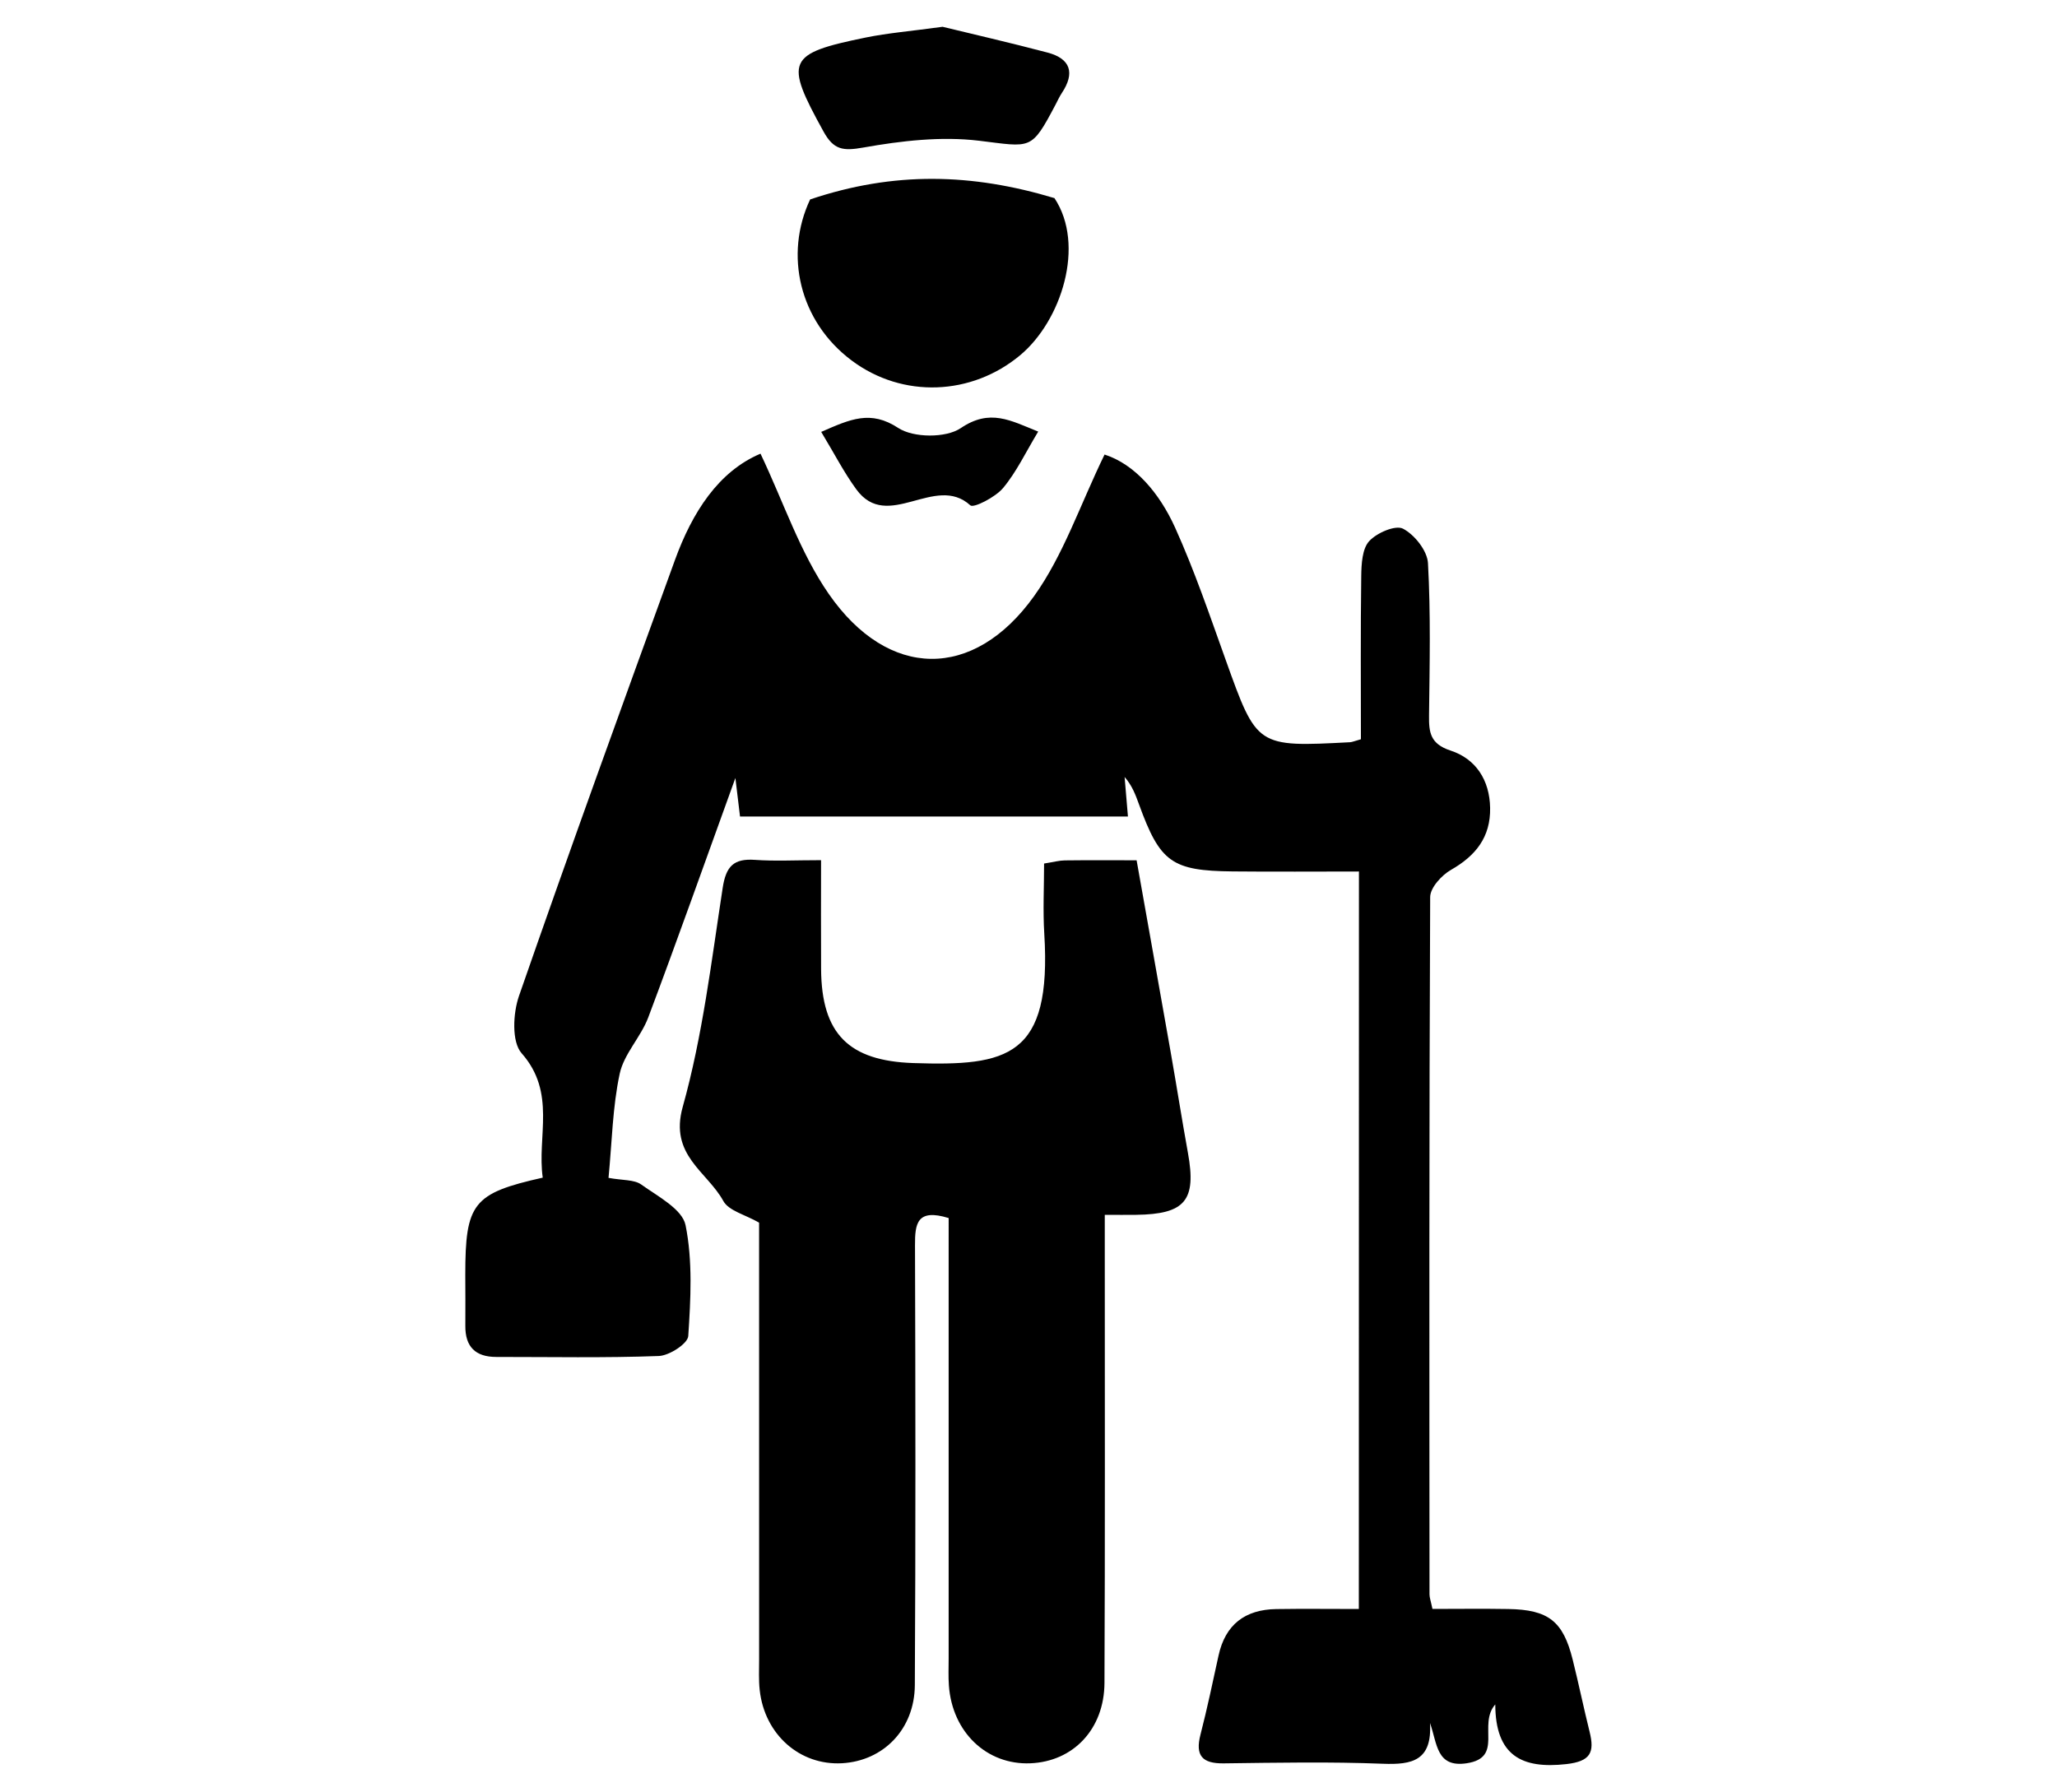 <svg xmlns="http://www.w3.org/2000/svg" xmlns:xlink="http://www.w3.org/1999/xlink" id="Layer_1" x="0px" y="0px" viewBox="0 0 740.16 644.79" style="enable-background:new 0 0 740.16 644.79;" xml:space="preserve"><g>	<path d="M1444.21,1091.48c-1.23-25.23,9.23-46.7,22.08-66.97c24.98-39.38,50.64-78.31,76.21-117.31  c23.04-35.14,54.99-59.01,95.28-70.14c53.7-14.84,104.7-8.46,150.94,24.5c19.77,14.09,35.72,31.92,48.89,52.21  c24.22,37.3,48.31,74.68,72.42,112.05c12.81,19.85,21.02,41.3,21.15,65.18c0.15,28.75-9.64,53.95-29.28,74.93  c-23.02,24.58-51.85,36.11-85.36,35.8c-17.74-0.17-34.34-5.71-50.74-12c-31.97-12.26-65.07-15.97-99.13-13.23  c-25.08,2.02-48.36,10.5-71.81,18.53c-23.86,8.18-48.07,9.54-72.17,2.03c-33.62-10.47-57.46-32.15-70.38-65.16  c-2.53-6.47-4.34-13.31-5.69-20.14C1445.3,1105.11,1444.98,1098.25,1444.21,1091.48z"></path>	<path d="M1740.63,694.47c-0.78,30.46-9.66,58.09-29.24,81.69c-24.32,29.32-62.18,44.96-101.03,34.22  c-26.87-7.43-46.85-23.98-61.38-47.33c-19.6-31.5-24.19-65.69-15.75-101.38c7.15-30.23,23.33-54.83,49.41-72.53  c30.43-20.66,74.06-20.74,104.22-0.13c33.66,23,49.85,55.64,53.22,95.47C1740.37,687.81,1740.46,691.14,1740.63,694.47z"></path>	<path d="M1950.95,734.64c-2.29,43.21-22.21,81.03-66.33,103.74c-38.47,19.8-87.22,7.57-111.07-28.04  c-26.83-40.06-25.56-81.66-3.35-122.95c14.73-27.38,37.3-46.49,67.99-54.06c32.46-8.01,61.19-0.19,84.67,23.85  C1942.34,677.12,1950.28,701.95,1950.95,734.64z"></path>	<path d="M1538.84,821.27c2.11,44.08-29.03,84.59-72.22,92.68c-29.62,5.54-54.86-4.45-76.23-24.88  c-20.4-19.49-32.81-43.66-35.59-71.43c-3.47-34.68,6.14-65.76,34.63-87.98c22.11-17.24,47.3-21.88,74.5-12.92  c35.71,11.76,58.25,36.23,69.01,71.74c3.21,10.59,4.79,21.67,7.12,32.53C1539.65,821.1,1539.24,821.18,1538.84,821.27z"></path>	<path d="M2075.45,896.98c-2.15,37.69-13.73,67.42-40.36,89.27c-27.26,22.38-58.5,31.44-93.31,20.65  c-22.69-7.03-38.66-22.21-48.46-43.85c-19.02-42.02-3.46-92.37,30.12-122.06c20.13-17.8,43.57-27.19,70.72-26.4  c35.05,1.02,66.14,24.58,76.12,58.22C2072.96,881.8,2074.25,891.2,2075.45,896.98z"></path></g><g>	<path d="M-365.47,969.72c0,28.02,0.04,56.04-0.01,84.07c-0.03,17.46-5.76,23.37-22.8,23.41c-31.53,0.07-63.07,0.07-94.6,0  c-17.08-0.04-22.81-5.93-22.87-23.33c-0.05-15.18,0.48-30.38-0.31-45.52c-0.24-4.7-2.81-10.52-6.28-13.62  c-28.19-25.11-56.55-50.04-85.44-74.34c-32.81-27.6-48.96-62.11-48.37-105.18c0.7-51.36,0.13-102.74,0.18-154.12  c0.03-23.72,14.15-39.5,35.09-39.48c20.96,0.02,35.02,15.77,35.05,39.53c0.06,49.82,0.2,99.63-0.07,149.45  c-0.11,21.29,8.46,37.36,26.12,49.06c28.53,18.91,56.64,38.5,85.6,56.72c5.11,3.21,14.43,3.2,20.17,0.8  c4.13-1.73,8.15-10.27,7.51-15.15c-0.74-5.57-5.7-11.83-10.57-15.38c-24.53-17.85-49.78-34.72-74.48-52.35  c-14.08-10.05-18.68-26.19-12.78-41.26c5.97-15.25,20.65-24.38,37.17-21.74c6.26,1,12.67,3.97,17.98,7.56  c29.99,20.24,59.67,40.94,89.45,61.49c16.27,11.23,24.37,26.64,24.28,46.5C-365.57,914.46-365.47,942.09-365.47,969.72z"></path>	<path d="M-328.15,968.73c0-27.24,0.13-54.49-0.04-81.73c-0.13-19.86,7.88-35.32,24.15-46.56c30.09-20.78,60.12-41.65,90.36-62.23  c18.12-12.33,39.11-9.04,50.58,7.4c11.38,16.32,7.09,37.38-10.69,49.98c-24.12,17.1-48.53,33.8-72.75,50.75  c-11.53,8.07-14.42,17.44-8.44,26.48c6.24,9.44,16.32,10.29,28.57,2.11c27.5-18.36,54.85-36.94,82.43-55.19  c18.09-11.97,26.45-28.45,26.29-50.17c-0.37-49.42-0.15-98.85-0.1-148.28c0.03-23.84,13.95-39.6,34.88-39.7  c20.98-0.1,35.24,15.66,35.27,39.3c0.07,53.32,0.05,106.64,0.01,159.96c-0.03,37.99-14.42,69.61-42.92,94.64  c-29.24,25.68-58.54,51.31-88.27,76.43c-6.98,5.9-9.62,11.99-9.2,20.91c0.67,14.37,0.29,28.79,0.15,43.19  c-0.15,14.49-6.3,21.05-20.34,21.12c-33.09,0.17-66.18,0.16-99.27,0.01c-14.19-0.07-20.53-6.53-20.6-20.86  C-328.25,1027.11-328.15,997.92-328.15,968.73z"></path>	<path d="M-392.78,566.66c22.84,40.71,55.57,57.78,100.72,50.73c9.59,23.29,26.55,36.19,52.43,37.26  c9.17,0.38,14.83,6.94,15.21,16.35c0.4,9.97-5.14,15.99-14.72,18.15c-17.23,3.9-19.82,6.87-19.9,24.21  c-0.09,19.86,0.12,39.72-0.09,59.57c-0.15,13.7-6.89,21.6-17.7,21.51c-10.72-0.09-17.28-8.04-17.39-21.8  c-0.17-21.02-0.68-42.08,0.23-63.06c0.46-10.59,3.7-21.07,5.82-32.37c-7.89-7.5-17.06-16.21-26.68-25.36  c-10.4,18.08-14.33,37.48-14.32,57.92c0.01,22.19,0.26,44.39-0.24,66.58c-0.25,11.17-7.66,18.13-17.43,18.1  c-9.73-0.03-16.58-7.07-17.4-18.21c-0.31-4.26-0.13-8.56-0.14-12.84c-0.01-12.43,0-24.87,0-38.13c-11.47,0-22.17,0-34.89,0  c0,12.49,0.01,25.12-0.01,37.75c-0.01,4.67,0.22,9.37-0.2,14.01c-0.95,10.41-7.72,17.17-16.98,17.42  c-9.71,0.26-17.56-6.77-17.76-17.72c-0.45-24.52-0.01-49.05-0.09-73.58c-0.13-39.17,12.94-74.76,29.36-109.48  C-401,585.26-397.31,576.72-392.78,566.66z"></path>	<path d="M-311,479.08c29.08,0.34,52.38,24.49,51.72,53.59c-0.66,29.31-24.51,52.17-53.78,51.54  c-28.57-0.62-51.45-24.31-51.17-53.01C-363.95,501.96-340.23,478.74-311,479.08z"></path></g><g>	<path d="M488.98,313.6c-15.47,0-30.44,0.12-45.4-0.03c-21.96-0.22-26.17-3.32-33.72-24.08c-1.23-3.38-2.46-6.77-5.2-9.91  c0.37,4.43,0.75,8.87,1.2,14.24c-46.47,0-92.57,0-139.58,0c-0.38-3.2-0.82-6.81-1.67-13.87c-11.17,30.84-20.99,58.61-31.36,86.18  c-2.66,7.06-8.74,13.1-10.27,20.24c-2.57,11.99-2.76,24.48-4.02,37.47c5.08,0.94,9.22,0.57,11.78,2.4  c5.96,4.26,14.78,8.86,15.94,14.63c2.6,12.89,1.85,26.61,0.97,39.9c-0.18,2.72-6.81,7.03-10.59,7.17  c-19.47,0.73-38.99,0.33-58.49,0.34c-7.52,0-11.21-3.69-11.13-11.24c0.07-6.09-0.02-12.18-0.02-18.27  c0-25.82,2.75-29.37,27.87-35.01c-2.11-14.82,4.97-30.56-7.61-44.77c-3.61-4.08-3.1-14.38-0.94-20.6  c18.22-52.45,37.15-104.65,56.11-156.85c6.23-17.16,15.64-31.89,30.8-38.29c8.32,17.49,14.2,35.53,24.56,50.47  c21.4,30.84,52.11,31.19,73.88,0.79c10.56-14.75,16.52-32.78,25.36-50.95c10.88,3.5,19.73,13.8,25.38,26.3  c6.99,15.47,12.48,31.64,18.22,47.65c11.22,31.3,11.11,31.34,44.72,29.57c0.77-0.04,1.53-0.4,3.92-1.07  c0-19.27-0.15-39.03,0.12-58.78c0.06-4.28,0.33-9.73,2.85-12.5c2.72-2.99,9.46-5.9,12.18-4.49c4.16,2.17,8.73,7.93,8.98,12.4  c1.01,18.22,0.6,36.52,0.38,54.79c-0.07,6.1,0.42,10.25,7.72,12.64c9.13,2.98,14.08,10.61,14.26,20.63  c0.19,10.5-5.16,17.22-14.08,22.31c-3.37,1.92-7.47,6.43-7.49,9.78c-0.39,83.64-0.29,167.28-0.24,250.92  c0,1.15,0.45,2.31,1.06,5.24c8.94,0,18.12-0.13,27.29,0.03c14.44,0.24,19.71,4.37,23.15,18.14c2.16,8.65,3.96,17.39,6.11,26.05  c1.83,7.37,0.42,10.63-8.42,11.62c-16,1.8-25.48-3.08-25.52-21.48c-6.41,7.32,3.15,19.12-10.25,21.17  c-11.02,1.69-10.6-7.12-13.24-14.48c0.81,13.54-6.41,15.08-16.95,14.66c-19.06-0.75-38.18-0.38-57.27-0.14  c-7.71,0.1-10.33-2.74-8.37-10.34c2.43-9.42,4.42-18.95,6.5-28.45c2.44-11.18,9.56-16.55,20.74-16.73  c9.67-0.15,19.34-0.03,29.74-0.03C488.98,490.48,488.98,403.02,488.98,313.6z"></path>	<path d="M341.35,438.3c-11.45-3.53-12.13,2.08-12.11,9.75c0.17,52.77,0.24,105.54-0.06,158.31c-0.09,15.91-11.35,27.31-26.24,28.12  c-15.18,0.82-27.83-10.35-29.58-26.33c-0.4-3.61-0.21-7.3-0.21-10.95c-0.01-48.3-0.01-96.61-0.01-144.91c0-4.43,0-8.87,0-12.34  c-5.02-2.89-10.93-4.25-12.87-7.79c-5.83-10.62-19.48-16.43-14.62-33.82c7.18-25.65,10.33-52.46,14.4-78.9  c1.19-7.72,3.95-10.57,11.58-10.03c7.23,0.51,14.53,0.11,23.81,0.11c0,13.57-0.07,26.39,0.01,39.2  c0.15,23.38,10.04,33.04,33.23,33.81c33.87,1.12,49.82-2.1,47.08-46.52c-0.52-8.39-0.07-16.83-0.07-25.28  c3.53-0.56,5.49-1.11,7.46-1.13c8.09-0.1,16.17-0.04,25.83-0.04c4.15,23.35,8.26,46.33,12.31,69.32c2.11,11.98,3.99,24,6.16,35.97  c3.1,17.11-0.96,22.06-18.64,22.29c-3.21,0.04-6.42,0.01-11.28,0.01c0,5.1,0,9.43,0,13.75c-0.01,51.55,0.13,103.1-0.11,154.65  c-0.08,16.71-11.27,28.33-26.69,28.95c-15.66,0.63-28.07-11.16-29.29-27.95c-0.24-3.23-0.09-6.49-0.09-9.74  c0-48.3,0-96.61,0-144.91C341.35,447.48,341.35,443.07,341.35,438.3z"></path>	<path d="M291.51,71.76c30.28-10.18,58.23-9.39,87.91-0.47c11.23,16.92,2.49,44.16-12.34,56.53c-17.45,14.56-42.25,15.63-60.59,1.93  C287.57,115.62,282.15,91.59,291.51,71.76z"></path>	<path d="M339.17,9.64c10.53,2.57,24.21,5.7,37.77,9.28c8.3,2.19,9.91,7.35,5.16,14.51c-0.89,1.34-1.56,2.83-2.31,4.26  c-8.8,16.66-8.63,15.23-27.5,12.95c-13.63-1.64-27.99,0.03-41.63,2.45c-7.33,1.3-10.69,0.87-14.34-5.76  c-14.1-25.55-13.26-28,15.22-33.83C319.43,11.89,327.5,11.24,339.17,9.64z"></path>	<path d="M295.49,155.41c10.49-4.58,17.75-7.96,27.73-1.41c5.44,3.57,17.15,3.66,22.47,0.06c10.52-7.13,17.92-2.75,27.88,1.24  c-4.53,7.5-7.82,14.55-12.65,20.32c-2.76,3.3-10.59,7.3-11.77,6.22c-12.67-11.57-29.72,9.77-41.03-5.76  C303.65,169.96,300.16,163.12,295.49,155.41z"></path></g></svg>